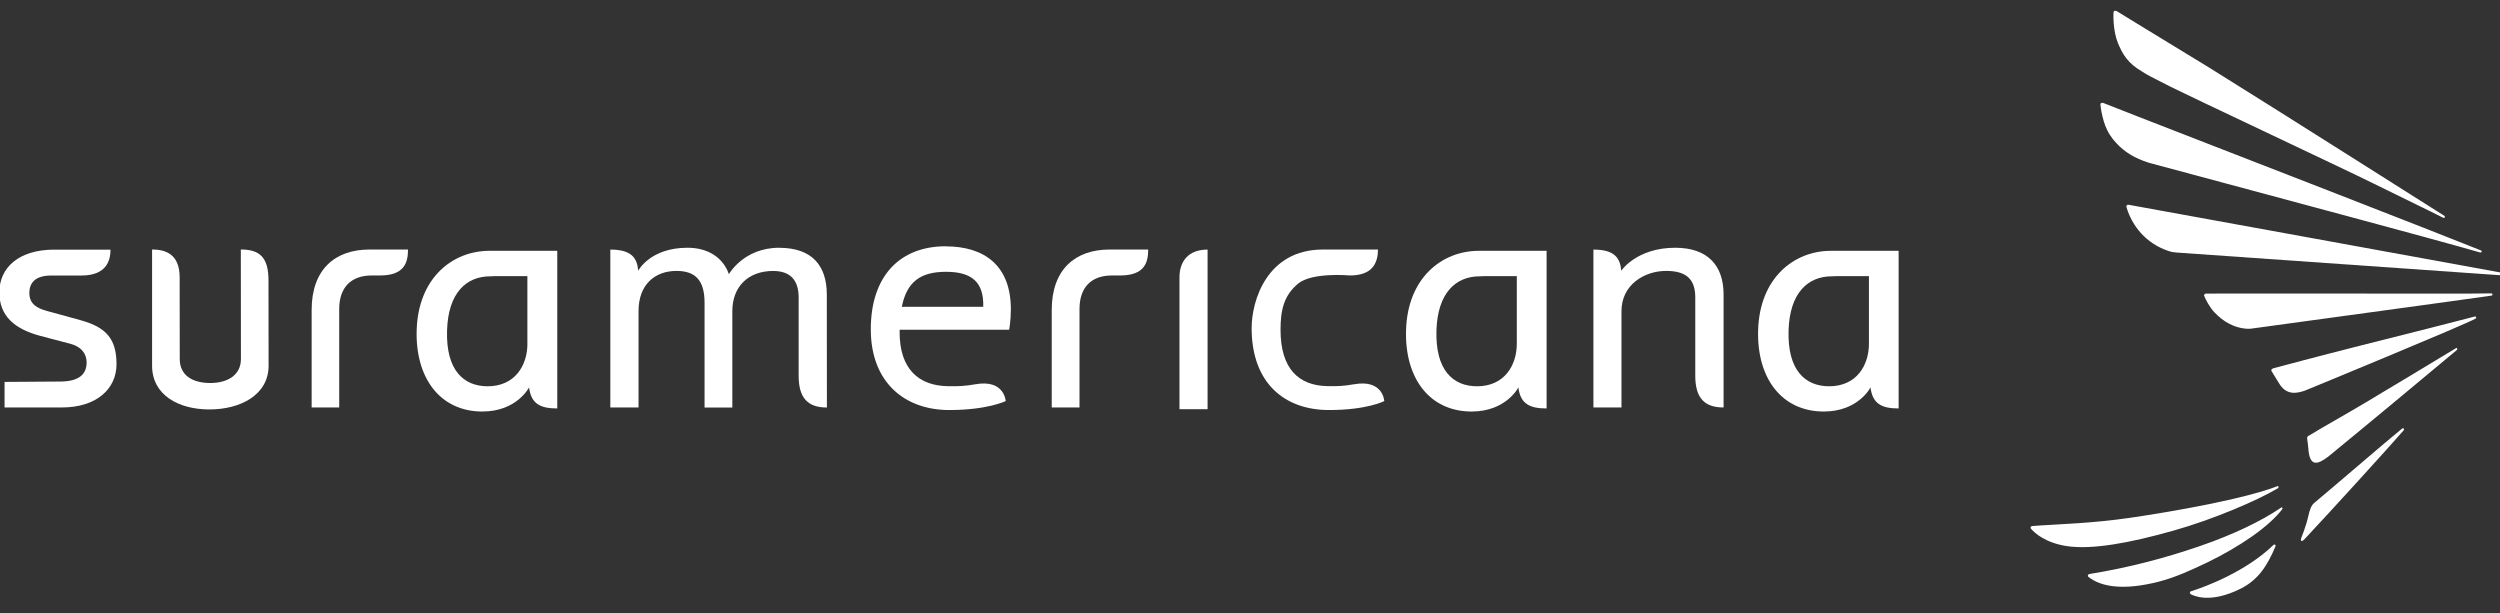 <?xml version="1.0" encoding="UTF-8"?>
<svg id="Capa_1" data-name="Capa 1" xmlns="http://www.w3.org/2000/svg" viewBox="0 0 505.14 123.89">
  <rect x="0" y="0" width="505.14" height="123.89" fill="#333333" stroke="none"/>
  <defs>
    <style>
      .cls-1 {
        fill: none;
      }

      .cls-1, .cls-2, .cls-3 {
        stroke-width: 0px;
      }

      .cls-2 {
        fill-rule: evenodd;
      }

      .cls-2, .cls-3 {
        fill: #fff;
      }
    </style>
  </defs>
  <g>
    <path class="cls-3" d="M100.25,50.68h-1.39c-7.41.02-14.36,5.44-14.67,16.05-.28,9.67,4.76,16.42,13.27,16.42,6.99,0,9.44-4.87,9.44-4.87.42,3.25,2.17,4.25,5.7,4.25v-31.86h-12.34ZM106.57,69.44c0,4.41-2.54,8.61-8.03,8.61-4.91,0-8.45-3.3-8.21-11.25.22-7.63,3.87-10.97,8.75-10.97.37,0,.72-.02,1.07-.04h6.41v13.65Z"/>
    <path class="cls-3" d="M238.32,56.03v26.65h5.68v-32.25c-4.04,0-5.68,2.54-5.68,5.61"/>
    <path class="cls-3" d="M157.46,50.06c-7.25,0-10.19,5.36-10.19,5.36,0,0-1.36-5.36-8.38-5.36-7.53,0-9.93,4.63-9.93,4.63-.24-2.52-1.29-4.26-5.64-4.26v31.9h5.7v-19.48c0-5.3,3.25-8.11,7.67-8.11,3.94,0,5.67,2.03,5.67,6.45v21.15h5.61v-19.48c0-4.96,3.23-8.11,8.24-8.11,3.33,0,5.16,1.69,5.16,5.37v15.81c0,4.56,1.91,6.41,5.71,6.41l-.02-22.82c0-5.8-2.94-9.45-9.59-9.45"/>
    <path class="cls-3" d="M48.66,50.43l.02,22.12c0,3.21-2.66,4.84-6.19,4.84-3.71,0-6.17-1.63-6.17-4.84l-.02-16.56c-.01-4.72-2.97-5.58-5.57-5.58v23.48c0,5.93,5.35,8.84,11.58,8.84s11.96-2.91,11.96-8.84l-.02-17.21c0-4.63-1.72-6.27-5.6-6.27"/>
    <path class="cls-3" d="M62.97,62.62v19.71h5.57s0-19.9,0-19.9c0-4.22,2.27-6.77,6.58-6.77h1.65c4.87,0,5.67-2.52,5.67-5.24h-7.8c-6.92,0-11.67,4-11.67,12.2"/>
    <path class="cls-3" d="M16.34,64.71l-6.83-1.87c-1.87-.51-3.58-1.33-3.58-3.62s1.43-3.55,4.46-3.55h6.06c2.69,0,5.88-.87,5.88-5.23h-11.41c-7.02.01-11.05,3.56-11.05,8.63,0,4.73,3,7.41,8.36,8.82l5.94,1.56c2.45.66,3.33,2.19,3.33,3.78,0,2.37-1.51,3.82-5.2,3.86l-11.38.08v5.16h11.57c7.03,0,11.05-3.77,11.05-8.74s-1.96-7.44-7.22-8.88"/>
    <path class="cls-3" d="M212.51,62.62v19.71h5.61s0-19.9,0-19.9c0-4.22,2.25-6.77,6.54-6.77h1.66c4.88,0,5.68-2.52,5.68-5.24h-7.81c-6.91,0-11.68,4-11.68,12.2"/>
    <path class="cls-3" d="M338.49,50.06c-7.81,0-10.9,4.63-10.9,4.63-.24-2.52-1.29-4.26-5.63-4.26v31.9h5.67v-19.48c0-5.3,4.6-8.11,9.02-8.11,4.11,0,5.89,1.69,5.89,5.37v15.81c0,4.56,1.91,6.41,5.72,6.41v-22.82c0-5.8-3.14-9.45-9.76-9.45"/>
    <path class="cls-3" d="M300.15,50.68h-1.38c-7.4.02-14.37,5.44-14.67,16.05-.28,9.67,4.74,16.42,13.25,16.42,7,0,9.45-4.87,9.45-4.87.4,3.25,2.18,4.25,5.7,4.25v-31.86h-12.35ZM306.48,69.44c0,4.41-2.53,8.61-8.03,8.61-4.91,0-8.43-3.3-8.21-11.25.23-7.63,3.9-10.97,8.76-10.97.37,0,.72-.02,1.06-.04h6.42v13.65Z"/>
    <path class="cls-3" d="M371.31,50.67h0s-1.41.01-1.41.01c-7.39.02-14.36,5.44-14.66,16.05-.28,9.67,4.76,16.42,13.27,16.42,6.99,0,9.44-4.87,9.44-4.87.4,3.25,2.18,4.25,5.68,4.25v-27.33h0v-4.53h-12.33ZM377.63,69.44c0,4.41-2.53,8.61-8.03,8.61-4.91,0-8.44-3.3-8.21-11.25.22-7.63,3.9-10.97,8.75-10.97.37,0,.74-.02,1.07-.04h6.42v13.65Z"/>
    <path class="cls-3" d="M191.1,49.76c-9.27,0-15.15,6.02-15.15,16.77s6.86,16.32,15.85,16.32c7.74,0,11.41-1.81,11.41-1.81,0,0-.24-4.46-6.16-3.39-2.09.37-3.48.42-5.59.38-5.78-.11-9.69-3.4-9.69-10.94,0-.16.02-.31.02-.47h2.12s19.99.01,19.99.01c0,0,.35-1.78.35-4.13,0-8.94-5.45-12.72-13.15-12.72M190.36,61.99h0s-8.14,0-8.14,0c1.04-5.26,4-7.07,8.94-7.07,5.28,0,7.65,2.17,7.51,7.07h-8.3Z"/>
    <path class="cls-3" d="M273.6,77.64c-2.11.37-3.27.42-5.39.38-5.77-.11-9.47-3.45-9.47-11.4,0-4.08.71-6.91,3.52-9.29,2.81-2.38,10.49-1.67,10.49-1.67,3.68,0,4.97-1.64,5.42-3.26.21-.71.26-1.42.26-1.98h-11.13c-11.29,0-14.4,10.3-14.4,15.89,0,11.07,6.64,16.54,15.62,16.54,7.77,0,11.18-1.81,11.18-1.81,0,0-.21-4.46-6.12-3.39"/>
    <g>
      <path class="cls-2" d="M461,102.5c.13,0,.23.12.17.35-1.26,1.66-3.32,3.55-6.04,5.47-2.69,1.89-5.81,3.72-9.09,5.3-3.46,1.66-6.5,3.03-9.7,3.87-3.56.93-6.69,1.26-9.27.97-2.08-.23-3.8-.87-5.11-1.91-.07-.07-.1-.18-.09-.26.01-.16.16-.27.33-.31,8-1.29,15.39-3.26,22.24-5.62,6.75-2.32,12.39-5.01,16.55-7.84M460.33,98.62c-4.33,2.58-13.24,6.35-21.01,8.55-9.25,2.63-16.68,3.91-21.66,3.18-4.36-.64-6.54-2.67-7.2-3.42-.09-.11-.21-.21-.17-.34.02-.16.16-.28.33-.3l1.7-.12c3.69-.26,10.31-.42,18.05-1.54,8.94-1.3,23.28-3.85,29.86-6.42.13.03.23.14.1.41M459.59,110.03c.15.01.24.11.19.35-1.62,3.85-3.45,6.77-7.05,8.57-6.29,3.14-9.6,1.35-10.05,1.13-.12-.06-.21-.21-.21-.34.03-.14.14-.27.3-.29,2.73-.85,10.99-3.9,16.63-9.37.03-.04.12-.05.19-.05"/>
      <path class="cls-2" d="M501.29,50.6c.11.04.17.14.16.22-.03.13-.14.22-.33.19-1.89-.55-5.88-1.65-10.93-3.04-11.56-3.17-55.21-14.86-55.94-15.07l-.21-.07c-2.62-.82-4.77-2.11-6.41-3.9-.49-.51-.93-1.08-1.33-1.7-1.47-2.24-1.83-5.49-1.9-6.1-.01-.06.02-.19.1-.27.09-.08.21-.11.44-.07l7.14,2.8c16.94,6.57,61.89,24.03,69.19,27M493.98,43.68c.07.29-.07.38-.29.34-2.57-1.33-8.37-4.09-14.19-6.98-4.93-2.46-38.63-18.32-40.9-19.5l-4.03-2.06c-.6-.3-1.14-.65-1.67-.97-1.59-.96-2.41-1.66-3.29-2.76-.71-.9-1.25-2.04-1.7-3.12-.96-2.42-.91-5.59-.86-6.17,0-.07.05-.19.17-.25.1-.06.2-.07.43.01l4.19,2.57,2.26,1.38,12.34,7.53c17.2,10.72,41.28,26.03,47.55,29.97M506.36,55.27c.12.02.21.12.21.24,0,.12-.12.18-.28.18-6.65-.48-66.45-4.66-66.45-4.66-.55-.05-1-.09-1.54-.27-4.73-1.52-7.5-5.16-8.61-8.83-.04-.14-.07-.27,0-.4.08-.11.23-.19.38-.16,0,0,70.47,12.81,76.28,13.89M503.41,59.29c.13,0,.23.13.22.25-.01.09-.09.17-.21.19-2.48.39-47.94,6.58-48.25,6.63-.26.05-.54.07-.81.07-.25,0-.51,0-.76-.04-2.16-.23-4.27-1.28-6.16-3.28-.97-1.02-1.82-2.65-2.06-3.3-.05-.09-.05-.21.01-.3.08-.11.21-.17.29-.19,0,0,15.28-.03,24.89-.01,7.15.01,14.81.02,21.03.02,5.4,0,9.7,0,11.81-.05M499.98,63.96c.11-.01.29-.03.3.07,0,.07.16.19-.07.34-1.49.97-34.18,14.44-34.5,14.56-1.79.62-3.8.93-5.25-1.54-.61-1.03-1.15-1.87-1.38-2.25-.1-.16-.46-.55.5-.79,0,0,9.22-2.47,17.4-4.53,9.47-2.38,20.18-5.09,23-5.85M485.55,86.52c.14.03.23.14.17.38-3.17,3.65-14.84,16.46-20.12,22.09-.55.57-.83.31-.62-.27,0,0,1.01-2.5,1.43-4.44.27-1.18.55-2.12,1.19-2.65,6.85-5.76,13.43-11.48,17.76-15.04l.2-.07ZM496.32,70.29c.14.03.22.13.14.4-3.19,2.68-17.82,14.85-25.69,21.3l-.29.24c-2.27,1.73-3.82,2.12-4.07-1.65-.07-.91-.2-1.66-.2-1.66-.13-.79.11-.77.41-.95,2.57-1.58,7.49-4.32,11.4-6.66,6.99-4.16,15.14-9.11,18.3-11.01"/>
    </g>
  </g>
  <rect class="cls-1" x="-96.93" y="-94.06" width="700" height="311"/>
</svg>